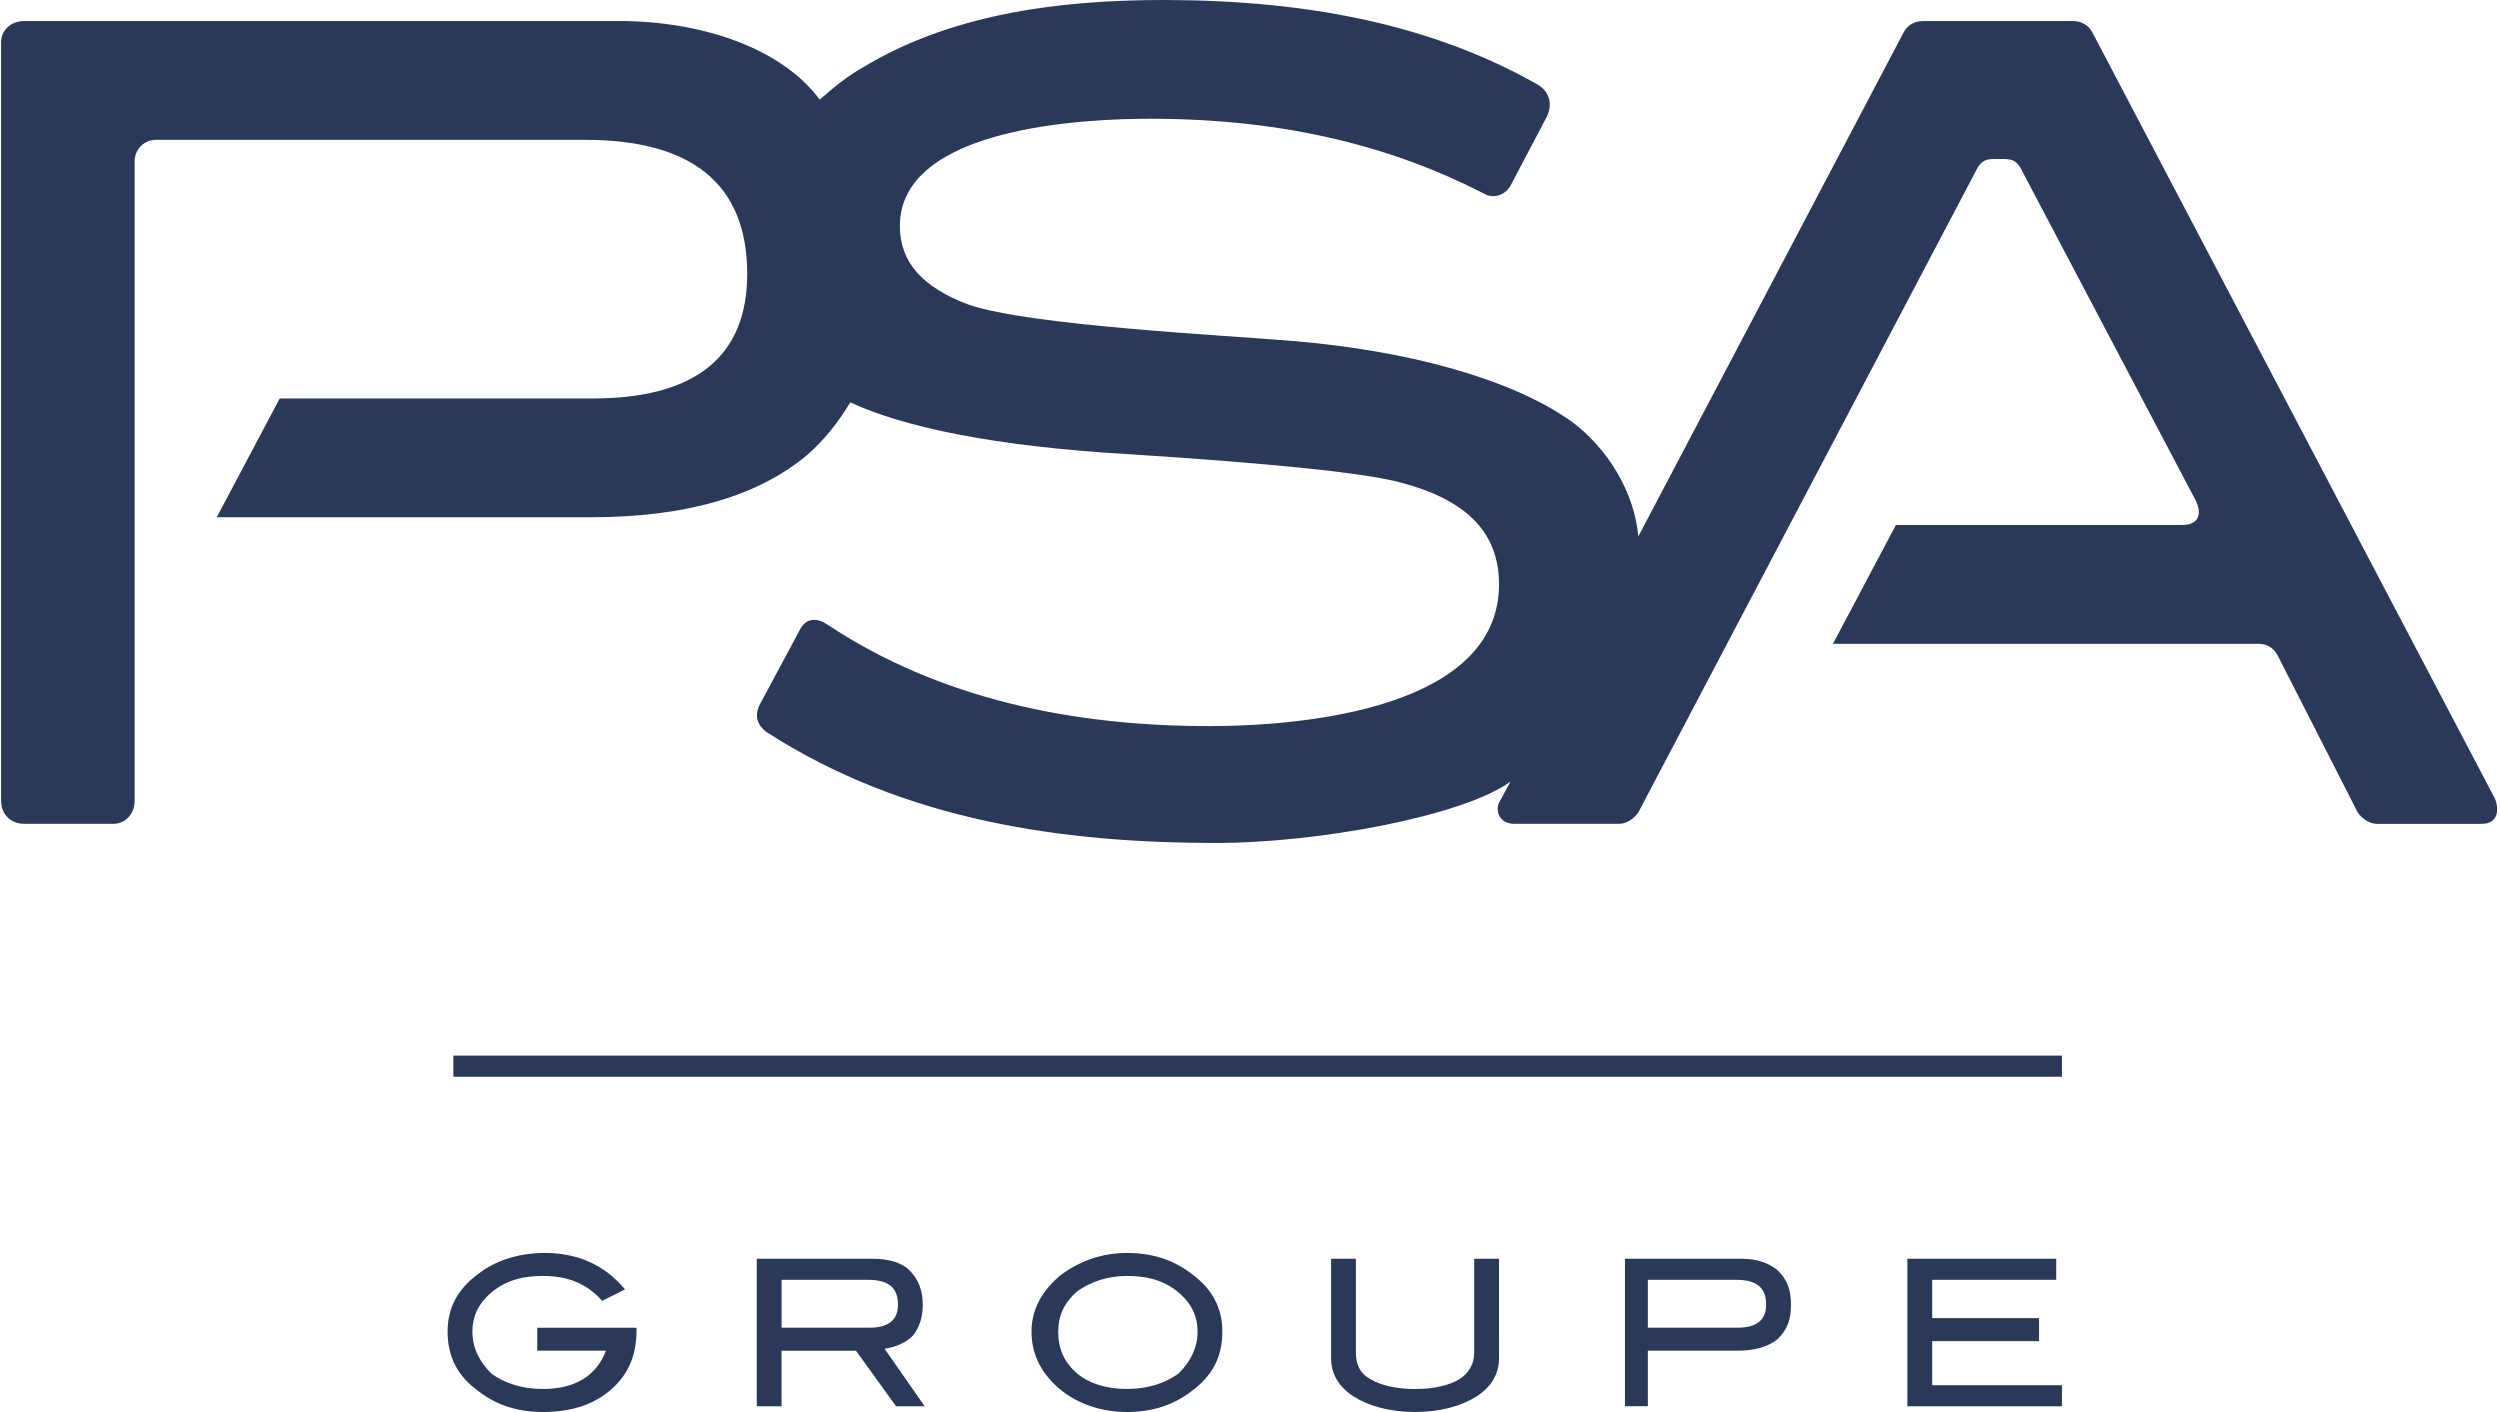 <svg viewBox="1.42 1.24 897.78 507.51" xmlns="http://www.w3.org/2000/svg" width="2500" height="1412"><path d="M753.11 12.95c-1.38-2.75-4.12-4.13-6.86-4.13h-54.19c-2.74 0-5.48 1.38-6.85 4.13l-95.33 181.1c-1.37-15.84-10.98-31.67-24.01-41.32-21.26-15.14-58.29-25.47-100.14-28.92-24-2.07-94.64-5.51-116.58-13.08-16.46-6.2-24.69-15.16-24.69-28.24 0-35.8 67.2-38.57 89.84-38.57 49.38 0 87.79 10.33 120.03 26.86 3.42 2.06 7.53.69 9.59-2.75l13.04-24.79c2.06-4.13 1.36-8.95-3.44-11.71C515.8 10.18 471.22 1.24 419.1 1.24c-39.1 0-76.82 5.5-107.69 24.09-6.17 3.45-10.97 7.58-15.77 11.71C281.92 18.45 253.11 8.8 223.63 8.8H9.65c-4.81 0-8.23 3.45-8.23 7.58v272.69c0 4.82 3.42 8.26 8.23 8.26h32.23c4.11 0 7.55-3.45 7.55-8.26V59.08c0-4.13 3.43-7.58 7.55-7.58H211.3c38.4 0 58.29 15.84 58.29 48.2 0 29.62-18.52 44.76-55.55 44.76H101.56l-22.63 42.7h134.43c34.28 0 60.35-7.58 78.18-22.72 6.17-5.51 10.97-11.71 15.09-18.59 19.2 8.95 52.12 15.83 99.44 18.59 53.5 3.43 86.41 6.88 98.76 10.33 23.33 6.2 34.98 17.89 34.98 36.49 0 44.08-68.58 50.96-104.24 50.96-48.7 0-96.7-9.65-137.17-36.5-4.11-2.75-7.55-2.07-9.61 1.38l-14.4 26.86c-2.74 4.82-.68 8.26 2.06 10.33 50.07 32.37 107.69 39.93 161.86 39.93 36.35 0 88.47-9.63 105.62-22.03l-4.11 7.57c-1.36 2.76 0 7.58 5.49 7.58h37.72c2.75 0 5.49-2.07 6.87-4.13L711.29 62.53c1.36-2.75 2.74-4.13 6.17-4.13h4.11c3.42 0 4.8 1.38 6.17 4.13l62.41 118.45c2.74 5.5.68 8.95-4.8 8.95H682.47l-22.63 42.7h152.94c2.74 0 5.49 1.37 6.86 4.13l28.8 56.46c1.38 2.06 4.11 4.13 6.87 4.13h37.72c6.17 0 6.17-5.51 4.8-8.95zm-10.97 493.73h-55.55v-53.01h53.5v7.56h-44.58v13.78h38.41v8.26h-38.41v15.84h46.64zm-116.6-28.23c6.86 0 10.29-2.76 10.29-8.26 0-6.2-3.43-8.96-10.97-8.96H593.3v17.22zm1.38-24.78c5.48 0 9.59 1.37 13.03 4.13 3.43 3.43 4.8 6.88 4.8 12.39 0 5.5-1.36 8.95-4.8 12.39-3.43 2.75-8.23 4.13-14.4 4.13h-32.24v19.96h-8.23v-53.01zm-87.11 35.8c0 5.51-2.74 10.33-8.23 13.78-5.48 3.43-13.03 5.5-21.94 5.5-8.93 0-16.46-2.07-21.95-5.5-5.49-3.45-8.23-8.27-8.23-13.78v-35.8h8.91v33.74c0 4.13 1.38 7.58 5.49 9.65 3.43 2.06 8.91 3.43 15.78 3.43 6.86 0 12.35-1.37 15.77-3.43 3.43-2.07 5.49-5.51 5.49-9.65v-33.74h8.91zm-108.35-9.65c0-6.2-2.75-11.02-8.23-15.15-4.81-3.45-10.29-4.82-17.16-4.82-6.86 0-13.03 2.07-17.82 5.5-4.81 4.13-6.87 8.96-6.87 14.46 0 6.2 2.06 11.03 6.87 15.16 4.11 3.44 10.29 5.5 17.82 5.5 7.55 0 13.72-2.06 18.52-5.5 4.11-4.13 6.87-8.96 6.87-15.16zm8.91 0c0 8.96-3.43 15.84-10.97 21.36-6.17 4.82-13.72 7.57-23.33 7.57-8.91 0-17.14-2.75-23.32-7.57-6.86-5.51-10.97-12.39-10.97-21.36 0-8.26 4.11-15.15 10.97-20.66 6.86-4.82 14.4-7.57 23.32-7.57 9.61 0 17.16 2.75 23.33 7.57 7.54 5.51 10.97 12.39 10.97 20.66zm-126.88-1.37c6.87 0 10.29-2.76 10.29-8.26 0-6.2-3.42-8.96-10.97-8.96h-30.86v17.22zm19.89 28.23h-10.29l-14.4-19.96h-26.75v19.96h-8.91v-53.01h41.83c5.49 0 10.29 1.37 13.03 4.13 3.44 3.43 4.81 7.56 4.81 12.39 0 4.82-1.37 8.26-3.43 11.02-2.74 2.75-6.17 4.13-10.29 4.82zm-103.56-27.54c0 8.95-2.75 15.84-8.93 21.34-6.17 5.51-14.4 8.27-24.69 8.27-9.59 0-17.14-2.75-23.32-7.57-7.55-5.51-10.97-12.39-10.97-21.36 0-8.26 3.42-15.15 10.97-20.66 6.17-4.82 14.4-7.57 24.01-7.57 11.65 0 21.26 4.13 28.8 13.08l-8.23 4.13c-5.49-6.2-12.34-8.95-21.27-8.95-6.85 0-12.34 1.37-17.14 4.82-5.49 4.13-8.23 8.95-8.23 15.15s2.74 11.03 6.85 15.16c4.81 3.44 10.98 5.5 18.52 5.5 11.66 0 19.21-4.82 22.63-13.76h-24.69v-8.26h35.67v.68zm-65.84-98.48h578.16v7.58H163.98z" fill="#2a385a"/></svg>